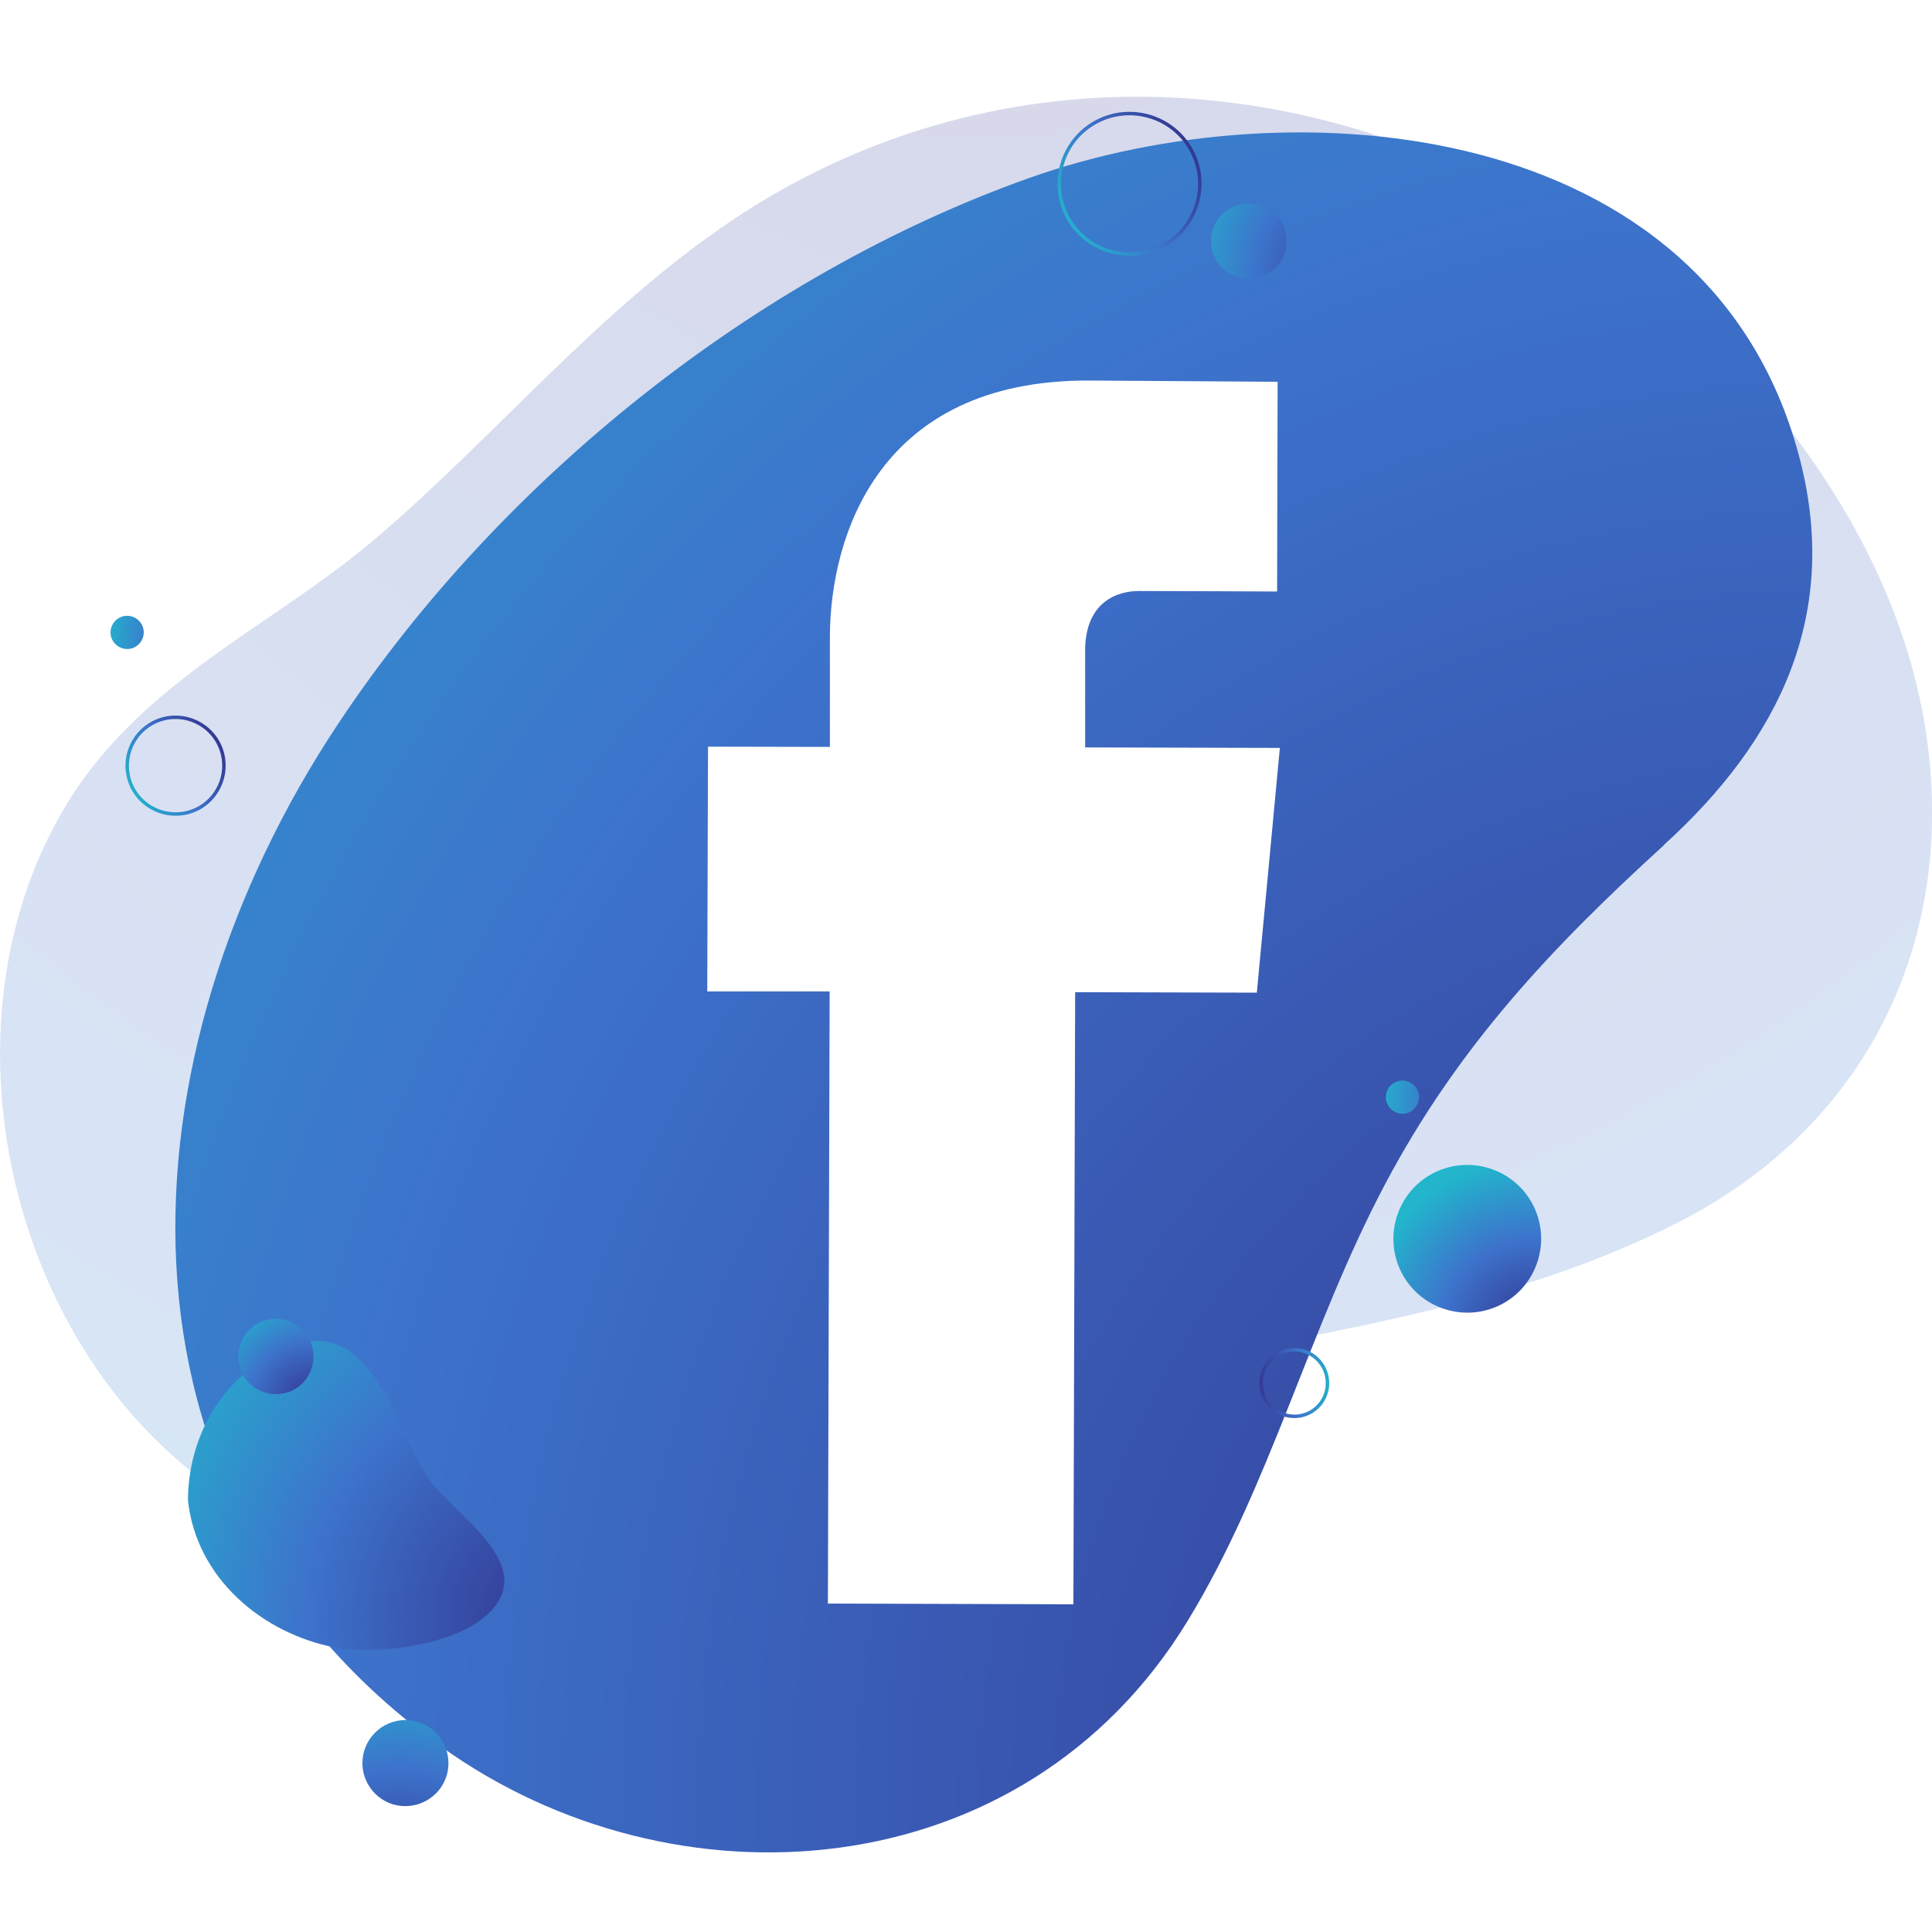 <svg width="280" height="280" viewBox="0 0 280 280" fill="none" xmlns="http://www.w3.org/2000/svg">
<g clip-path="url(#clip0_5_42329)">
<path opacity="0.2" d="M25.425 99.233C34.855 91.652 45.591 85.668 54.912 77.652C72.176 62.782 86.793 44.974 105.798 32.134C143.192 6.891 189.979 8.813 227.627 33.041C251.891 48.673 273.689 75.186 278.803 104.165C284.243 135.067 271.186 162.632 243.803 176.849C214.896 191.828 181.746 193.932 150.627 201.73C118.275 209.818 87.591 232.233 52.808 225.087C7.145 215.657 -13.601 155.233 9.539 116.751C13.819 109.642 19.368 104.129 25.425 99.233Z" fill="url(#paint0_radial_5_42329)"/>
<path d="M241.155 122.482C224.87 137.316 211.269 151.715 200.715 171.663C189.834 192.192 184.104 215.295 172.098 234.953C148.306 273.943 97.674 277.425 63.87 253.088C13.383 216.674 17.119 152.839 49.036 104.855C72.611 69.383 109.715 39.824 149.176 25.788C187.839 12.078 247.43 17.155 260.632 65.72C266.979 89.005 257.767 107.358 241.155 122.446V122.482Z" fill="url(#paint1_radial_5_42329)"/>
<path d="M19.405 114.539C17.446 111.202 18.534 106.923 21.871 104.928C25.208 102.969 29.488 104.057 31.483 107.394C33.441 110.731 32.353 115.011 29.016 117.005C25.679 118.964 21.4 117.876 19.405 114.539Z" stroke="url(#paint2_linear_5_42329)" stroke-width="0.5" stroke-miterlimit="10"/>
<path d="M183.452 202.892C182.11 200.607 182.835 197.669 185.12 196.291C187.405 194.949 190.343 195.674 191.721 197.995C193.063 200.28 192.338 203.218 190.053 204.596C187.768 205.938 184.83 205.213 183.452 202.892Z" stroke="url(#paint3_linear_5_42329)" stroke-width="0.5" stroke-miterlimit="10"/>
<path d="M154.944 31.845C152.078 27.021 153.674 20.746 158.498 17.881C163.322 15.016 169.596 16.612 172.462 21.436C175.327 26.259 173.731 32.534 168.907 35.399C164.083 38.264 157.809 36.669 154.944 31.845Z" stroke="url(#paint4_linear_5_42329)" stroke-width="0.5" stroke-miterlimit="10"/>
<path d="M201.187 160.239C200.498 159.078 200.897 157.627 202.021 156.938C203.182 156.249 204.633 156.648 205.322 157.772C206.011 158.933 205.612 160.384 204.488 161.073C203.327 161.762 201.876 161.363 201.187 160.239Z" fill="url(#paint5_radial_5_42329)"/>
<path d="M16.358 92.886C15.669 91.726 16.068 90.275 17.192 89.586C18.353 88.897 19.803 89.296 20.493 90.42C21.182 91.581 20.783 93.032 19.659 93.721C18.534 94.41 17.047 94.011 16.358 92.886Z" fill="url(#paint6_radial_5_42329)"/>
<path d="M202.891 183.959C200.461 178.555 202.855 172.208 208.223 169.778C213.627 167.348 219.974 169.741 222.404 175.109C224.834 180.513 222.441 186.861 217.073 189.291C211.669 191.721 205.322 189.327 202.891 183.959Z" fill="url(#paint7_radial_5_42329)"/>
<path d="M70.508 234.083C65.43 238.725 53.861 239.777 48.71 238.798C37.974 236.767 28.436 228.679 27.239 217.435C27.275 208.73 31.664 200.062 40.405 195.746C53.498 189.29 56.907 206.228 61.949 214.062C65.394 219.43 78.596 226.72 70.508 234.119V234.083Z" fill="url(#paint8_radial_5_42329)"/>
<path d="M58.721 249.28C62.166 249.28 64.959 252.036 64.995 255.482C65.031 258.927 62.239 261.72 58.793 261.756C55.348 261.793 52.555 259 52.519 255.554C52.519 252.109 55.275 249.316 58.721 249.28Z" fill="url(#paint9_radial_5_42329)"/>
<path d="M38.12 191.466C40.949 190.451 44.104 191.902 45.12 194.731C46.135 197.56 44.685 200.715 41.856 201.731C39.027 202.746 35.871 201.295 34.856 198.466C33.84 195.637 35.291 192.482 38.12 191.466Z" fill="url(#paint10_radial_5_42329)"/>
<path d="M176.27 37.757C174.746 35.145 175.581 31.808 178.192 30.249C180.803 28.726 184.14 29.56 185.7 32.171C187.223 34.782 186.389 38.119 183.778 39.679C181.166 41.202 177.829 40.368 176.27 37.757Z" fill="url(#paint11_radial_5_42329)"/>
<g filter="url(#filter0_d_5_42329)">
<path d="M118.057 231.399L153.565 231.508C153.565 231.508 153.71 182.508 153.819 142.793L180.15 142.865L183.487 107.394L155.269 107.321V93.14C155.342 86.212 159.948 84.616 163.176 84.653C166.404 84.653 183.088 84.725 183.088 84.725L183.16 54.331L155.741 54.15C125.311 54.078 118.347 76.71 118.274 91.217V107.249L100.611 107.212L100.502 142.684H118.238C118.129 182.943 117.984 231.471 117.984 231.471L118.057 231.399Z" fill="white"/>
</g>
</g>
<defs>
<filter id="filter0_d_5_42329" x="100.502" y="54.15" width="84.984" height="178.358" filterUnits="userSpaceOnUse" color-interpolation-filters="sRGB">
<feFlood flood-opacity="0" result="BackgroundImageFix"/>
<feColorMatrix in="SourceAlpha" type="matrix" values="0 0 0 0 0 0 0 0 0 0 0 0 0 0 0 0 0 0 127 0" result="hardAlpha"/>
<feOffset dx="2" dy="1"/>
<feColorMatrix type="matrix" values="0 0 0 0 0 0 0 0 0 0 0 0 0 0 0 0 0 0 0.2 0"/>
<feBlend mode="normal" in2="BackgroundImageFix" result="effect1_dropShadow_5_42329"/>
<feBlend mode="normal" in="SourceGraphic" in2="effect1_dropShadow_5_42329" result="shape"/>
</filter>
<radialGradient id="paint0_radial_5_42329" cx="0" cy="0" r="1" gradientUnits="userSpaceOnUse" gradientTransform="translate(142.712 -36.341) rotate(-136.92) scale(421.367 434.399)">
<stop stop-color="#33338E"/>
<stop offset="0.54" stop-color="#3D73CC"/>
<stop offset="1" stop-color="#22B5CC"/>
</radialGradient>
<radialGradient id="paint1_radial_5_42329" cx="0" cy="0" r="1" gradientUnits="userSpaceOnUse" gradientTransform="translate(269.244 259.871) scale(413.31 426.093)">
<stop stop-color="#33338E"/>
<stop offset="0.54" stop-color="#3D73CC"/>
<stop offset="1" stop-color="#22B5CC"/>
</radialGradient>
<linearGradient id="paint2_linear_5_42329" x1="32.21" y1="106.949" x2="18.608" y2="115.013" gradientUnits="userSpaceOnUse">
<stop stop-color="#33338E"/>
<stop offset="0.54" stop-color="#3D73CC"/>
<stop offset="1" stop-color="#22B5CC"/>
</linearGradient>
<linearGradient id="paint3_linear_5_42329" x1="181.856" y1="200.425" x2="193.317" y2="200.425" gradientUnits="userSpaceOnUse">
<stop stop-color="#33338E"/>
<stop offset="0.54" stop-color="#3D73CC"/>
<stop offset="1" stop-color="#22B5CC"/>
</linearGradient>
<linearGradient id="paint4_linear_5_42329" x1="173.225" y1="20.993" x2="154.162" y2="32.294" gradientUnits="userSpaceOnUse">
<stop stop-color="#33338E"/>
<stop offset="0.54" stop-color="#3D73CC"/>
<stop offset="1" stop-color="#22B5CC"/>
</linearGradient>
<radialGradient id="paint5_radial_5_42329" cx="0" cy="0" r="1" gradientUnits="userSpaceOnUse" gradientTransform="translate(216.348 159.694) scale(16.756 16.756)">
<stop stop-color="#33338E"/>
<stop offset="0.54" stop-color="#3D73CC"/>
<stop offset="1" stop-color="#22B5CC"/>
</radialGradient>
<radialGradient id="paint6_radial_5_42329" cx="0" cy="0" r="1" gradientUnits="userSpaceOnUse" gradientTransform="translate(31.519 92.342) scale(16.756 16.756)">
<stop stop-color="#33338E"/>
<stop offset="0.54" stop-color="#3D73CC"/>
<stop offset="1" stop-color="#22B5CC"/>
</radialGradient>
<radialGradient id="paint7_radial_5_42329" cx="0" cy="0" r="1" gradientUnits="userSpaceOnUse" gradientTransform="translate(222.368 193.026) scale(25.171)">
<stop stop-color="#33338E"/>
<stop offset="0.54" stop-color="#3D73CC"/>
<stop offset="1" stop-color="#22B5CC"/>
</radialGradient>
<radialGradient id="paint8_radial_5_42329" cx="0" cy="0" r="1" gradientUnits="userSpaceOnUse" gradientTransform="translate(82.151 235.135) scale(70.544 70.544)">
<stop stop-color="#33338E"/>
<stop offset="0.54" stop-color="#3D73CC"/>
<stop offset="1" stop-color="#22B5CC"/>
</radialGradient>
<radialGradient id="paint9_radial_5_42329" cx="0" cy="0" r="1" gradientUnits="userSpaceOnUse" gradientTransform="translate(58.068 274.487) scale(34.057 34.057)">
<stop stop-color="#33338E"/>
<stop offset="0.54" stop-color="#3D73CC"/>
<stop offset="1" stop-color="#22B5CC"/>
</radialGradient>
<radialGradient id="paint10_radial_5_42329" cx="0" cy="0" r="1" gradientUnits="userSpaceOnUse" gradientTransform="translate(45.12 203.218) scale(16.684 16.684)">
<stop stop-color="#33338E"/>
<stop offset="0.54" stop-color="#3D73CC"/>
<stop offset="1" stop-color="#22B5CC"/>
</radialGradient>
<radialGradient id="paint11_radial_5_42329" cx="0" cy="0" r="1" gradientUnits="userSpaceOnUse" gradientTransform="translate(196.907 39.389) scale(27.383 27.383)">
<stop stop-color="#33338E"/>
<stop offset="0.54" stop-color="#3D73CC"/>
<stop offset="1" stop-color="#22B5CC"/>
</radialGradient>
<clipPath id="clip0_5_42329">
<rect width="280" height="254.466" fill="white" transform="translate(0 14)"/>
</clipPath>
</defs>
</svg>

